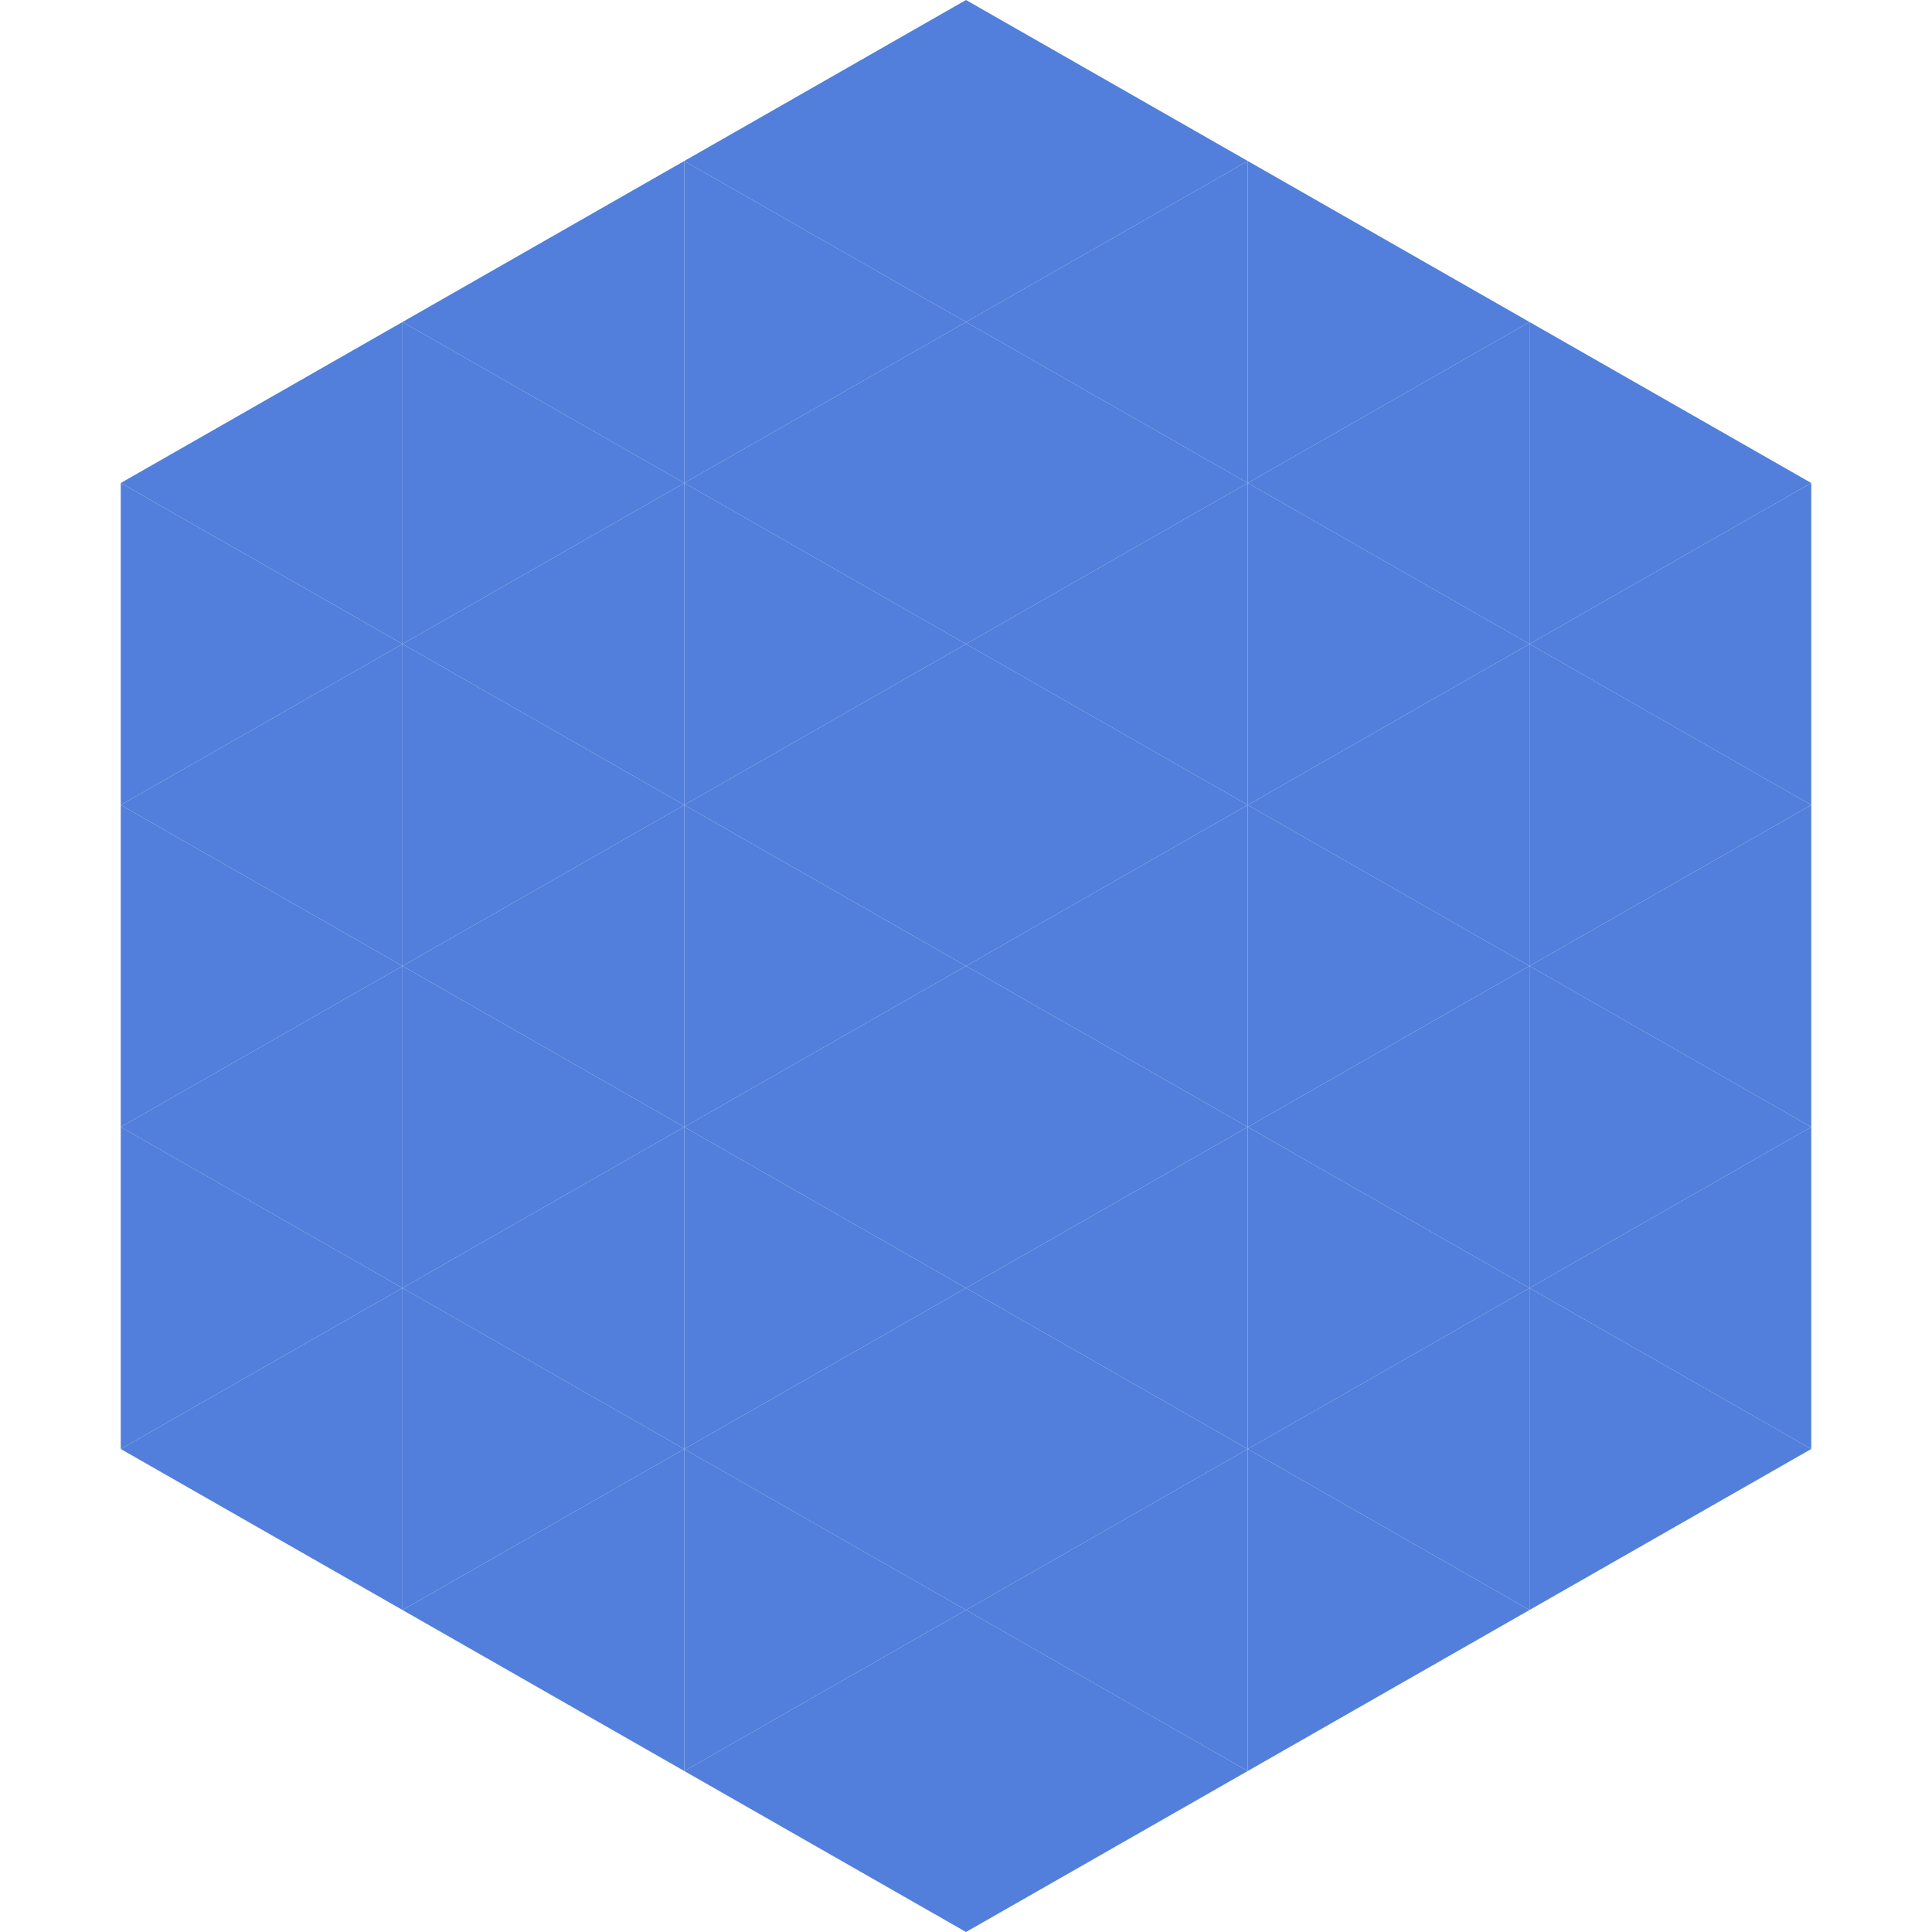 <?xml version="1.0"?>
<!-- Generated by SVGo -->
<svg width="240" height="240"
     xmlns="http://www.w3.org/2000/svg"
     xmlns:xlink="http://www.w3.org/1999/xlink">
<polygon points="50,40 15,60 50,80" style="fill:rgb(82,127,219)" />
<polygon points="190,40 225,60 190,80" style="fill:rgb(82,127,219)" />
<polygon points="15,60 50,80 15,100" style="fill:rgb(82,127,219)" />
<polygon points="225,60 190,80 225,100" style="fill:rgb(82,127,219)" />
<polygon points="50,80 15,100 50,120" style="fill:rgb(82,127,219)" />
<polygon points="190,80 225,100 190,120" style="fill:rgb(82,127,219)" />
<polygon points="15,100 50,120 15,140" style="fill:rgb(82,127,219)" />
<polygon points="225,100 190,120 225,140" style="fill:rgb(82,127,219)" />
<polygon points="50,120 15,140 50,160" style="fill:rgb(82,127,219)" />
<polygon points="190,120 225,140 190,160" style="fill:rgb(82,127,219)" />
<polygon points="15,140 50,160 15,180" style="fill:rgb(82,127,219)" />
<polygon points="225,140 190,160 225,180" style="fill:rgb(82,127,219)" />
<polygon points="50,160 15,180 50,200" style="fill:rgb(82,127,219)" />
<polygon points="190,160 225,180 190,200" style="fill:rgb(82,127,219)" />
<polygon points="15,180 50,200 15,220" style="fill:rgb(255,255,255); fill-opacity:0" />
<polygon points="225,180 190,200 225,220" style="fill:rgb(255,255,255); fill-opacity:0" />
<polygon points="50,0 85,20 50,40" style="fill:rgb(255,255,255); fill-opacity:0" />
<polygon points="190,0 155,20 190,40" style="fill:rgb(255,255,255); fill-opacity:0" />
<polygon points="85,20 50,40 85,60" style="fill:rgb(82,127,219)" />
<polygon points="155,20 190,40 155,60" style="fill:rgb(82,127,219)" />
<polygon points="50,40 85,60 50,80" style="fill:rgb(82,127,219)" />
<polygon points="190,40 155,60 190,80" style="fill:rgb(82,127,219)" />
<polygon points="85,60 50,80 85,100" style="fill:rgb(82,127,219)" />
<polygon points="155,60 190,80 155,100" style="fill:rgb(82,127,219)" />
<polygon points="50,80 85,100 50,120" style="fill:rgb(82,127,219)" />
<polygon points="190,80 155,100 190,120" style="fill:rgb(82,127,219)" />
<polygon points="85,100 50,120 85,140" style="fill:rgb(82,127,219)" />
<polygon points="155,100 190,120 155,140" style="fill:rgb(82,127,219)" />
<polygon points="50,120 85,140 50,160" style="fill:rgb(82,127,219)" />
<polygon points="190,120 155,140 190,160" style="fill:rgb(82,127,219)" />
<polygon points="85,140 50,160 85,180" style="fill:rgb(82,127,219)" />
<polygon points="155,140 190,160 155,180" style="fill:rgb(82,127,219)" />
<polygon points="50,160 85,180 50,200" style="fill:rgb(82,127,219)" />
<polygon points="190,160 155,180 190,200" style="fill:rgb(82,127,219)" />
<polygon points="85,180 50,200 85,220" style="fill:rgb(82,127,219)" />
<polygon points="155,180 190,200 155,220" style="fill:rgb(82,127,219)" />
<polygon points="120,0 85,20 120,40" style="fill:rgb(82,127,219)" />
<polygon points="120,0 155,20 120,40" style="fill:rgb(82,127,219)" />
<polygon points="85,20 120,40 85,60" style="fill:rgb(82,127,219)" />
<polygon points="155,20 120,40 155,60" style="fill:rgb(82,127,219)" />
<polygon points="120,40 85,60 120,80" style="fill:rgb(82,127,219)" />
<polygon points="120,40 155,60 120,80" style="fill:rgb(82,127,219)" />
<polygon points="85,60 120,80 85,100" style="fill:rgb(82,127,219)" />
<polygon points="155,60 120,80 155,100" style="fill:rgb(82,127,219)" />
<polygon points="120,80 85,100 120,120" style="fill:rgb(82,127,219)" />
<polygon points="120,80 155,100 120,120" style="fill:rgb(82,127,219)" />
<polygon points="85,100 120,120 85,140" style="fill:rgb(82,127,219)" />
<polygon points="155,100 120,120 155,140" style="fill:rgb(82,127,219)" />
<polygon points="120,120 85,140 120,160" style="fill:rgb(82,127,219)" />
<polygon points="120,120 155,140 120,160" style="fill:rgb(82,127,219)" />
<polygon points="85,140 120,160 85,180" style="fill:rgb(82,127,219)" />
<polygon points="155,140 120,160 155,180" style="fill:rgb(82,127,219)" />
<polygon points="120,160 85,180 120,200" style="fill:rgb(82,127,219)" />
<polygon points="120,160 155,180 120,200" style="fill:rgb(82,127,219)" />
<polygon points="85,180 120,200 85,220" style="fill:rgb(82,127,219)" />
<polygon points="155,180 120,200 155,220" style="fill:rgb(82,127,219)" />
<polygon points="120,200 85,220 120,240" style="fill:rgb(82,127,219)" />
<polygon points="120,200 155,220 120,240" style="fill:rgb(82,127,219)" />
<polygon points="85,220 120,240 85,260" style="fill:rgb(255,255,255); fill-opacity:0" />
<polygon points="155,220 120,240 155,260" style="fill:rgb(255,255,255); fill-opacity:0" />
</svg>
